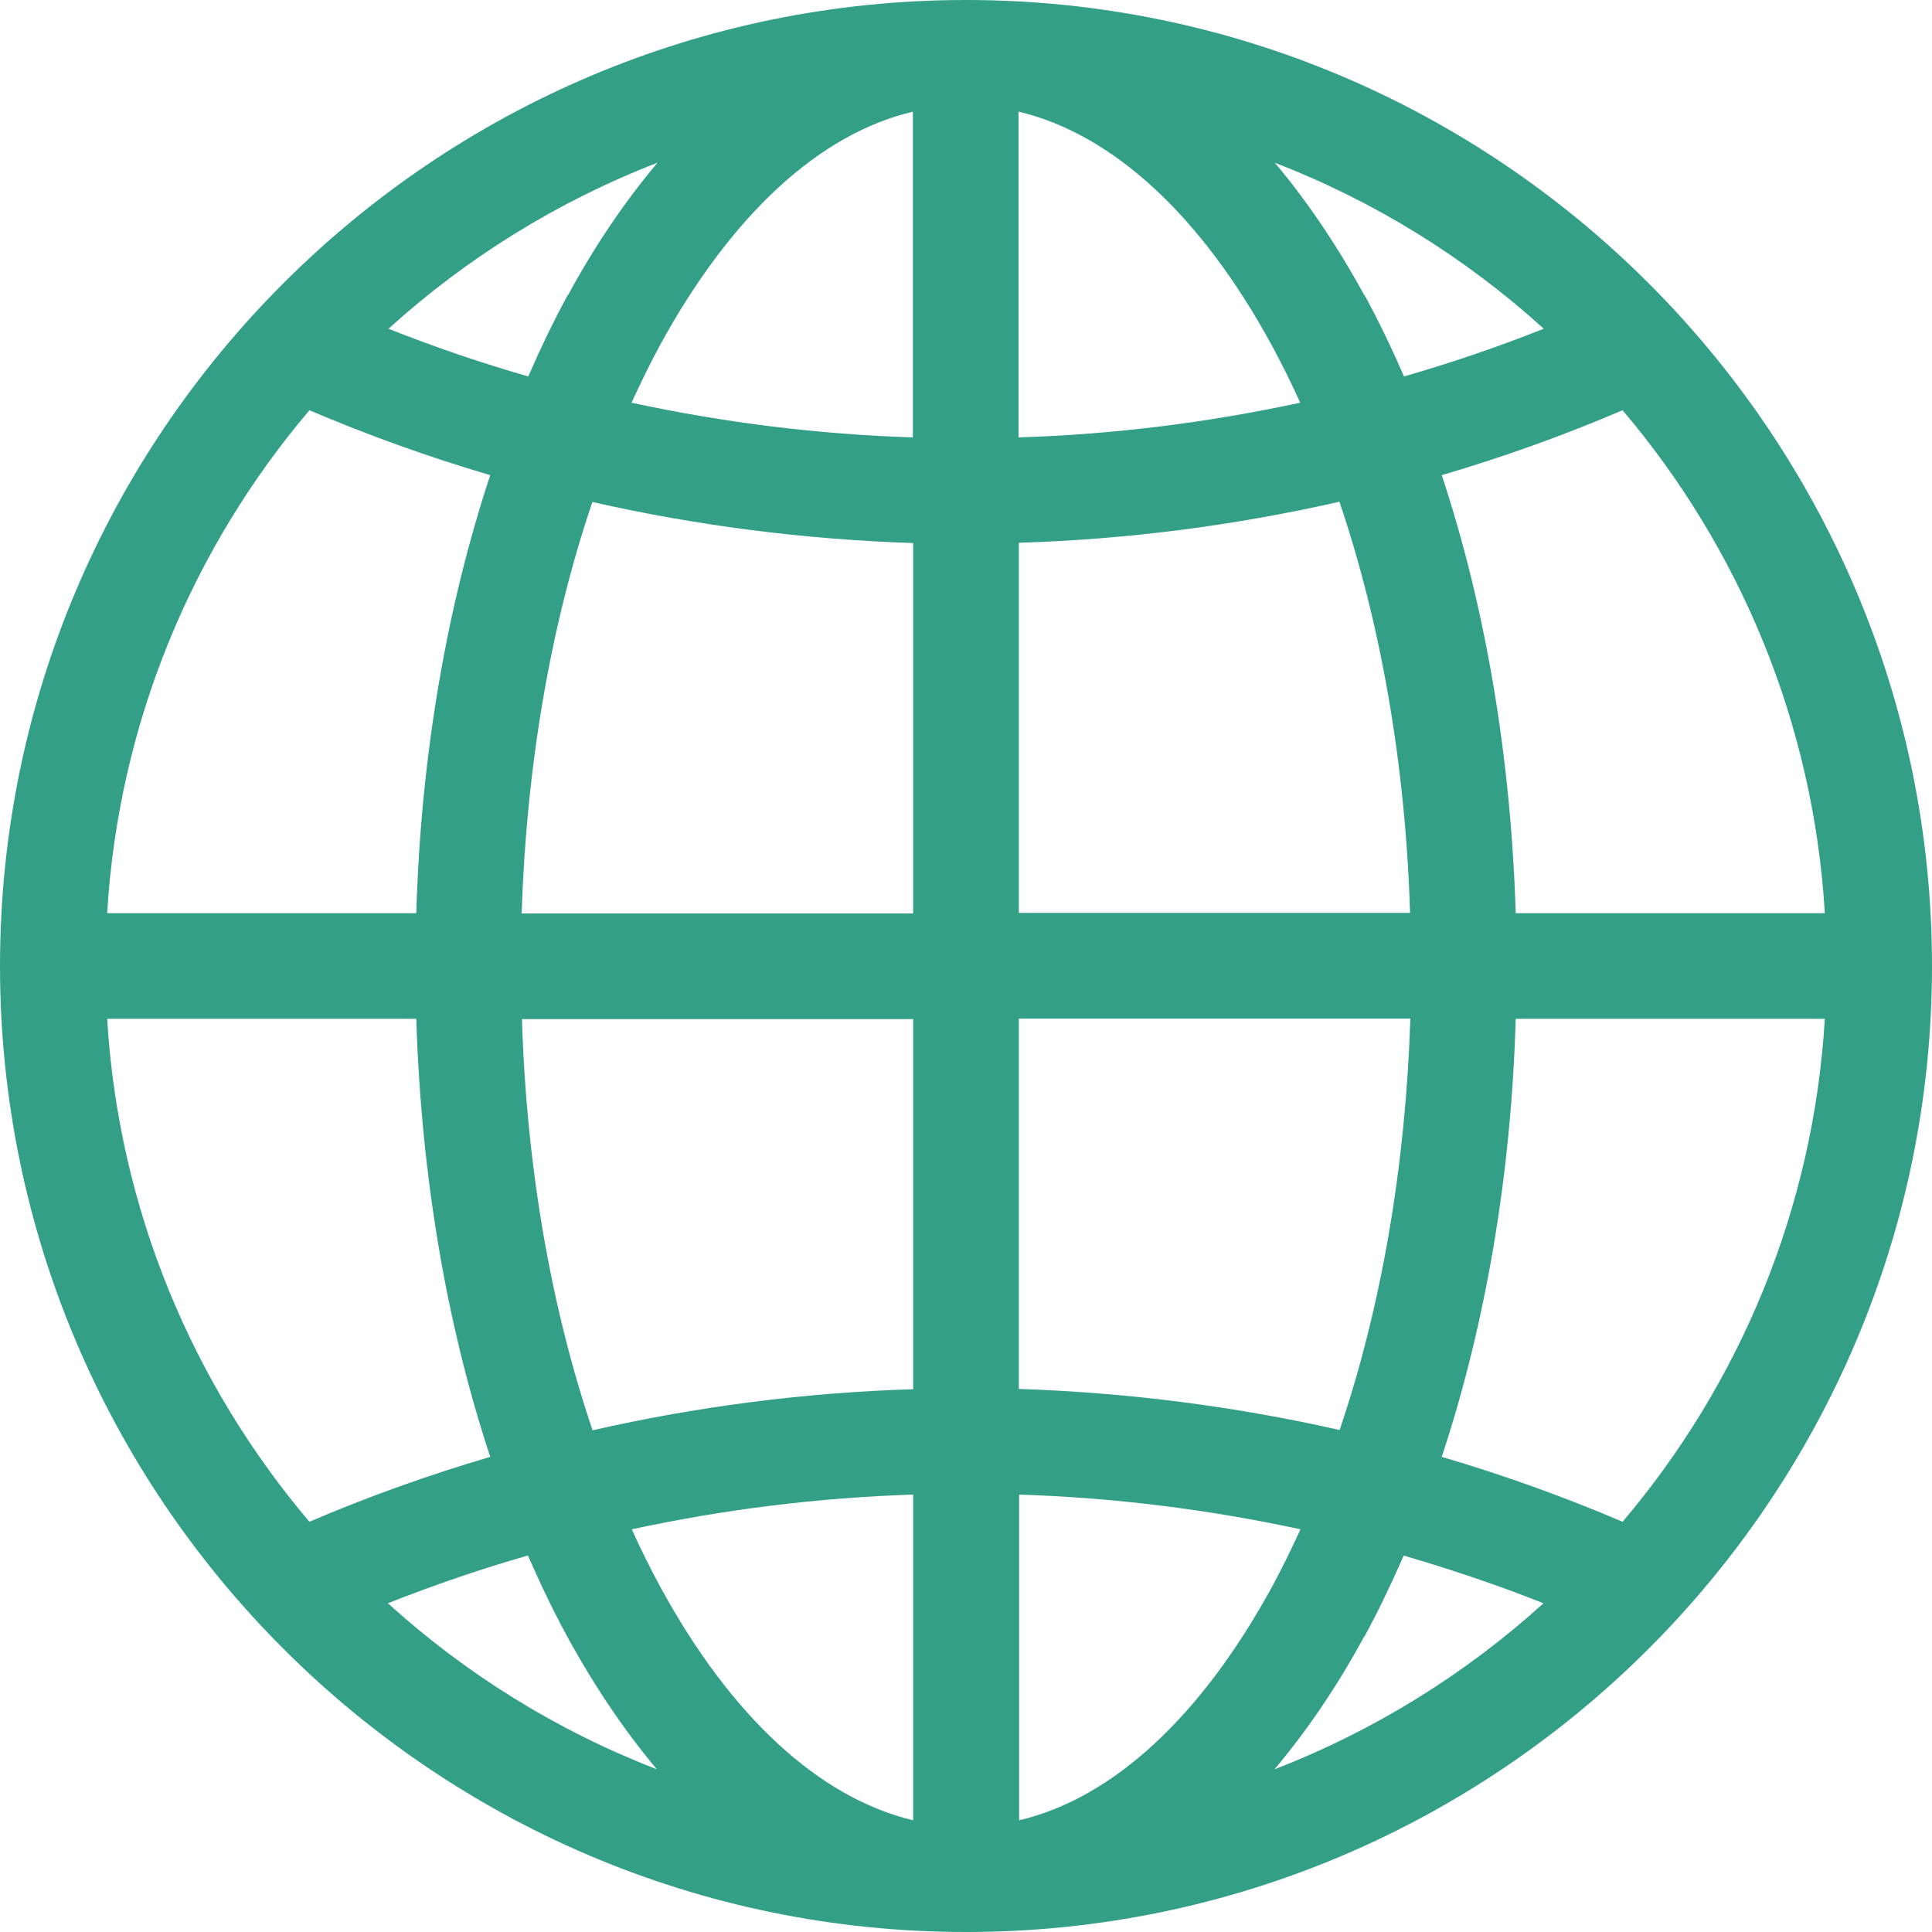 <svg xmlns="http://www.w3.org/2000/svg" viewBox="0 0 64 64" fill="#349f87" width="64" height="64"><path d="M32,0C14.36,0,0,14.36,0,32s14.36,32,32,32,32-14.36,32-32S49.64,0,32,0ZM33.75,3.7c3.1.74,6.03,3.42,8.38,7.74.33.61.65,1.25.94,1.9-3.06.66-6.18,1.05-9.33,1.15V3.7ZM30.25,14.49c-3.15-.1-6.27-.49-9.33-1.15.3-.65.61-1.29.94-1.9,2.36-4.32,5.28-7.01,8.38-7.74v10.79ZM19.63,16.63c3.48.79,7.04,1.24,10.62,1.36v12.27h-12.97c.16-4.9.96-9.55,2.34-13.62ZM30.25,33.75v12.27c-3.59.11-7.15.57-10.62,1.36-1.38-4.07-2.19-8.73-2.34-13.62h12.97ZM30.25,49.51v10.79c-3.1-.74-6.03-3.42-8.38-7.74-.33-.61-.65-1.25-.94-1.9,3.06-.66,6.18-1.05,9.33-1.15ZM33.75,49.51c3.15.1,6.27.49,9.33,1.15-.3.65-.61,1.29-.94,1.9-2.36,4.32-5.28,7.01-8.38,7.74v-10.79ZM44.37,47.37c-3.48-.79-7.04-1.24-10.62-1.36v-12.27h12.97c-.16,4.9-.96,9.55-2.34,13.62ZM33.75,30.25v-12.27c3.59-.11,7.15-.57,10.62-1.36,1.38,4.07,2.19,8.73,2.34,13.62h-12.97ZM45.19,9.77c-.91-1.66-1.9-3.12-2.96-4.38,3.31,1.28,6.32,3.15,8.91,5.5-1.52.6-3.06,1.13-4.63,1.58-.41-.94-.84-1.84-1.31-2.7ZM18.81,9.77c-.47.86-.9,1.76-1.31,2.7-1.57-.45-3.12-.98-4.63-1.58,2.58-2.34,5.6-4.22,8.91-5.5-1.06,1.26-2.06,2.72-2.96,4.38ZM16.24,15.74c-1.45,4.38-2.3,9.33-2.45,14.51H3.55c.38-6.33,2.84-12.11,6.7-16.66,1.95.83,3.95,1.55,5.99,2.15ZM13.79,33.75c.16,5.18,1,10.13,2.45,14.51-2.04.6-4.05,1.32-5.99,2.15-3.86-4.55-6.32-10.33-6.7-16.66h10.24ZM17.49,51.53c.41.94.84,1.84,1.31,2.7.91,1.66,1.9,3.12,2.96,4.38-3.31-1.28-6.32-3.15-8.91-5.5,1.52-.6,3.06-1.13,4.63-1.58ZM45.19,54.23c.47-.86.9-1.77,1.31-2.7,1.57.46,3.12.98,4.63,1.58-2.58,2.34-5.6,4.22-8.91,5.5,1.06-1.26,2.06-2.72,2.96-4.38ZM47.76,48.26c1.45-4.38,2.3-9.33,2.45-14.51h10.24c-.38,6.33-2.84,12.11-6.7,16.66-1.95-.83-3.95-1.55-5.99-2.15ZM50.21,30.25c-.16-5.18-1-10.13-2.45-14.51,2.04-.6,4.05-1.32,5.99-2.15,3.86,4.55,6.32,10.33,6.7,16.66h-10.24Z"/></svg>
